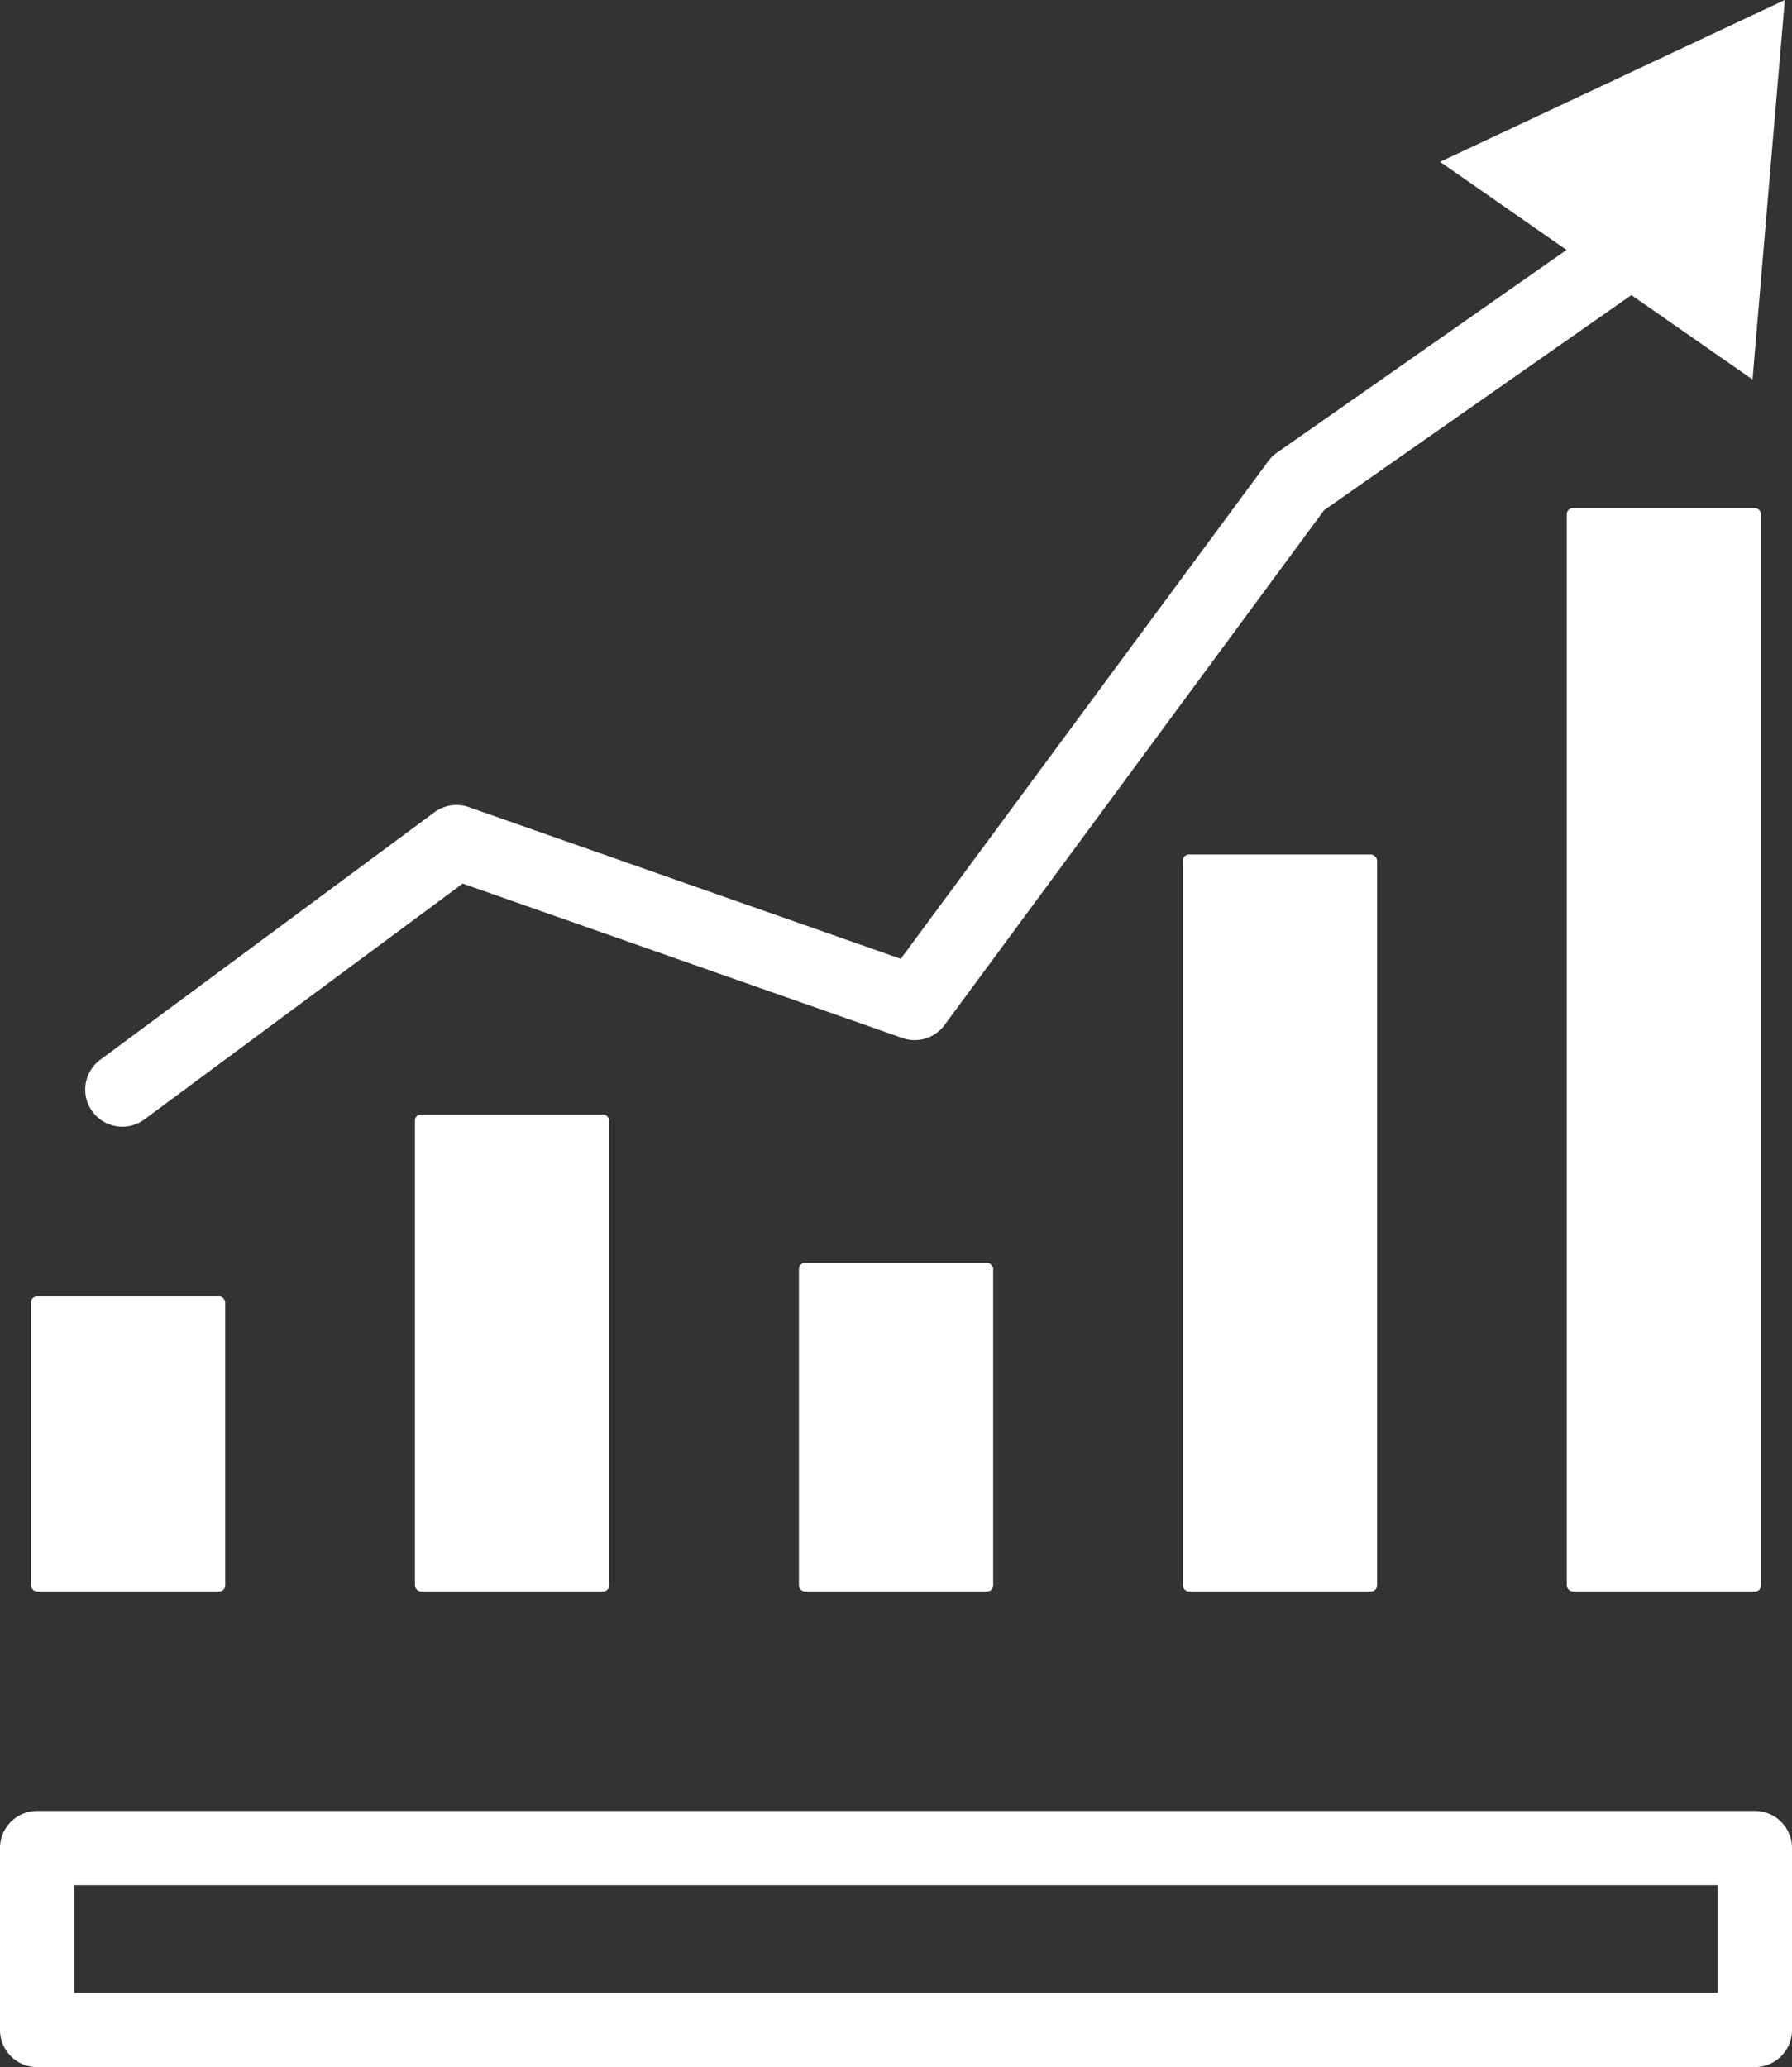 <svg id="Calque_1" data-name="Calque 1" xmlns="http://www.w3.org/2000/svg" viewBox="0 0 144.81 167.06"><rect x="0" y="0" width="144.81" height="167.06" fill="#333333" stroke="none"/><defs><style>.cls-1{fill:#fff;}</style></defs><title>Plan de travail 7917</title><rect class="cls-1" x="2.5" y="104.77" width="15.7" height="23.86" rx="0.5" ry="0.5"/><path class="cls-1" d="M141.81,146.36H3a3,3,0,0,0-3,3v14.7a3,3,0,0,0,3,3H141.81a3,3,0,0,0,3-3v-14.7A3,3,0,0,0,141.81,146.36Zm-3,14.7H6v-8.7H138.81Z"/><rect class="cls-1" x="33.53" y="90.07" width="15.7" height="38.56" rx="0.5" ry="0.5"/><rect class="cls-1" x="64.56" y="102.06" width="15.7" height="26.57" rx="0.5" ry="0.5"/><rect class="cls-1" x="95.58" y="69.06" width="15.7" height="59.57" rx="0.5" ry="0.5"/><rect class="cls-1" x="126.61" y="41.06" width="15.7" height="87.57" rx="0.5" ry="0.5"/><path class="cls-1" d="M9.89,91.06a3,3,0,0,0,1.78-.59L37.39,71.41l35.5,12.47a3,3,0,0,0,3.41-1L107,41.23l24.83-17.38,9.79,6.82,1.3-15.34L144.23,0,130.3,6.54l-13.93,6.54,10.22,7.12L103.17,36.6a3,3,0,0,0-.69.68L72.79,77.49,37.88,65.23a3,3,0,0,0-2.78.42l-27,20a3,3,0,0,0,1.79,5.41Z"/></svg>